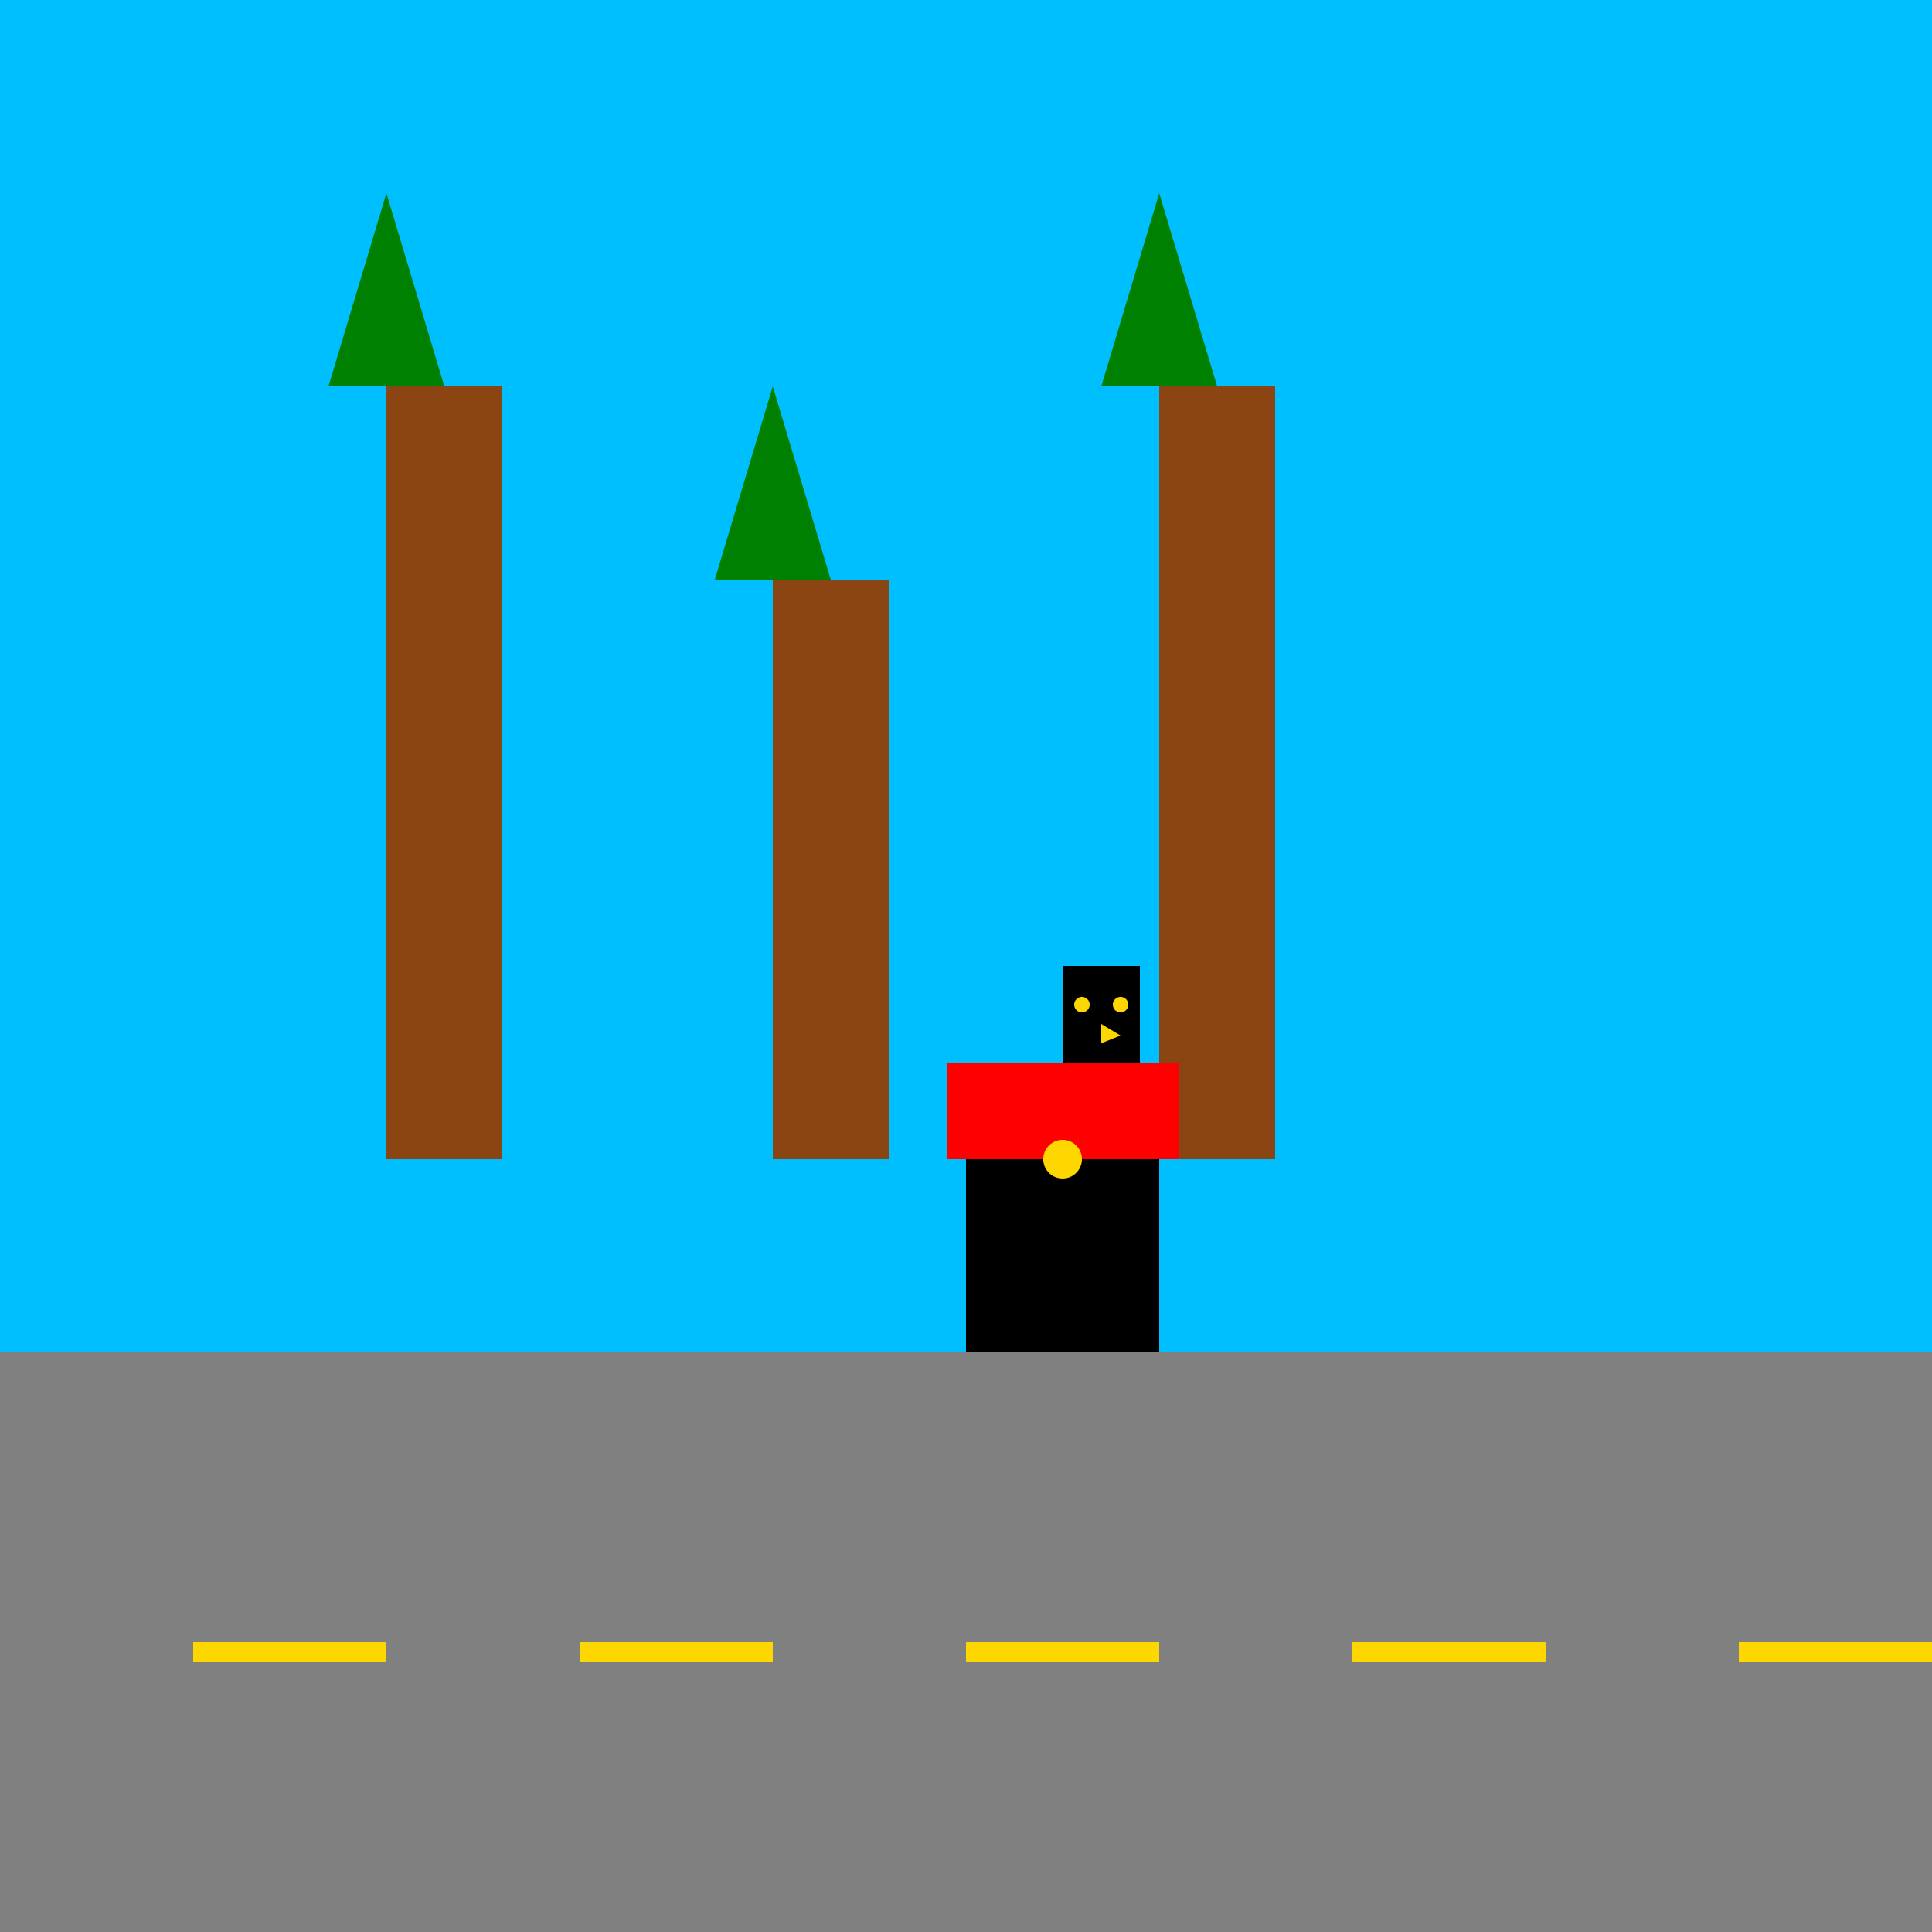 <!--

Generated by DrawGPT.
Free, open source, AI generated images in SVG, PNG, and HTML Canvas format.
https://drawgpt.ai

Created: 2023-12-16T00:58:12.462Z
Link: https://drawgpt.ai/prompt/133402/

-->
<svg xmlns="http://www.w3.org/2000/svg" xmlns:xlink="http://www.w3.org/1999/xlink" width="500" height="500"><defs/><g><rect fill="#00BFFF" stroke="none" x="0" y="0" width="512" height="512"/><rect fill="#8B4513" stroke="none" x="100" y="100" width="30" height="200"/><rect fill="#8B4513" stroke="none" x="200" y="150" width="30" height="150"/><rect fill="#8B4513" stroke="none" x="300" y="100" width="30" height="200"/><path fill="#008000" stroke="none" paint-order="stroke fill markers" d=" M 115 100 L 85 100 L 100 50 Z"/><path fill="#008000" stroke="none" paint-order="stroke fill markers" d=" M 215 150 L 185 150 L 200 100 Z"/><path fill="#008000" stroke="none" paint-order="stroke fill markers" d=" M 315 100 L 285 100 L 300 50 Z"/><rect fill="#808080" stroke="none" x="0" y="350" width="512" height="150"/><rect fill="#FFD700" stroke="none" x="50" y="425" width="50" height="5"/><rect fill="#FFD700" stroke="none" x="150" y="425" width="50" height="5"/><rect fill="#FFD700" stroke="none" x="250" y="425" width="50" height="5"/><rect fill="#FFD700" stroke="none" x="350" y="425" width="50" height="5"/><rect fill="#FFD700" stroke="none" x="450" y="425" width="50" height="5"/><rect fill="#000000" stroke="none" x="250" y="300" width="50" height="50"/><rect fill="#FF0000" stroke="none" x="245" y="275" width="60" height="25"/><path fill="#FFD700" stroke="none" paint-order="stroke fill markers" d=" M 280 300 A 5 5 0 1 1 280 299.995"/><rect fill="#000000" stroke="none" x="275" y="250" width="20" height="25"/><path fill="#FFD700" stroke="none" paint-order="stroke fill markers" d=" M 282 260 A 2 2 0 1 1 282 259.998 L 292 260 A 2 2 0 1 1 292 259.998"/><path fill="#FFD700" stroke="none" paint-order="stroke fill markers" d=" M 285 265 L 285 270 L 290 268 Z"/></g></svg>
